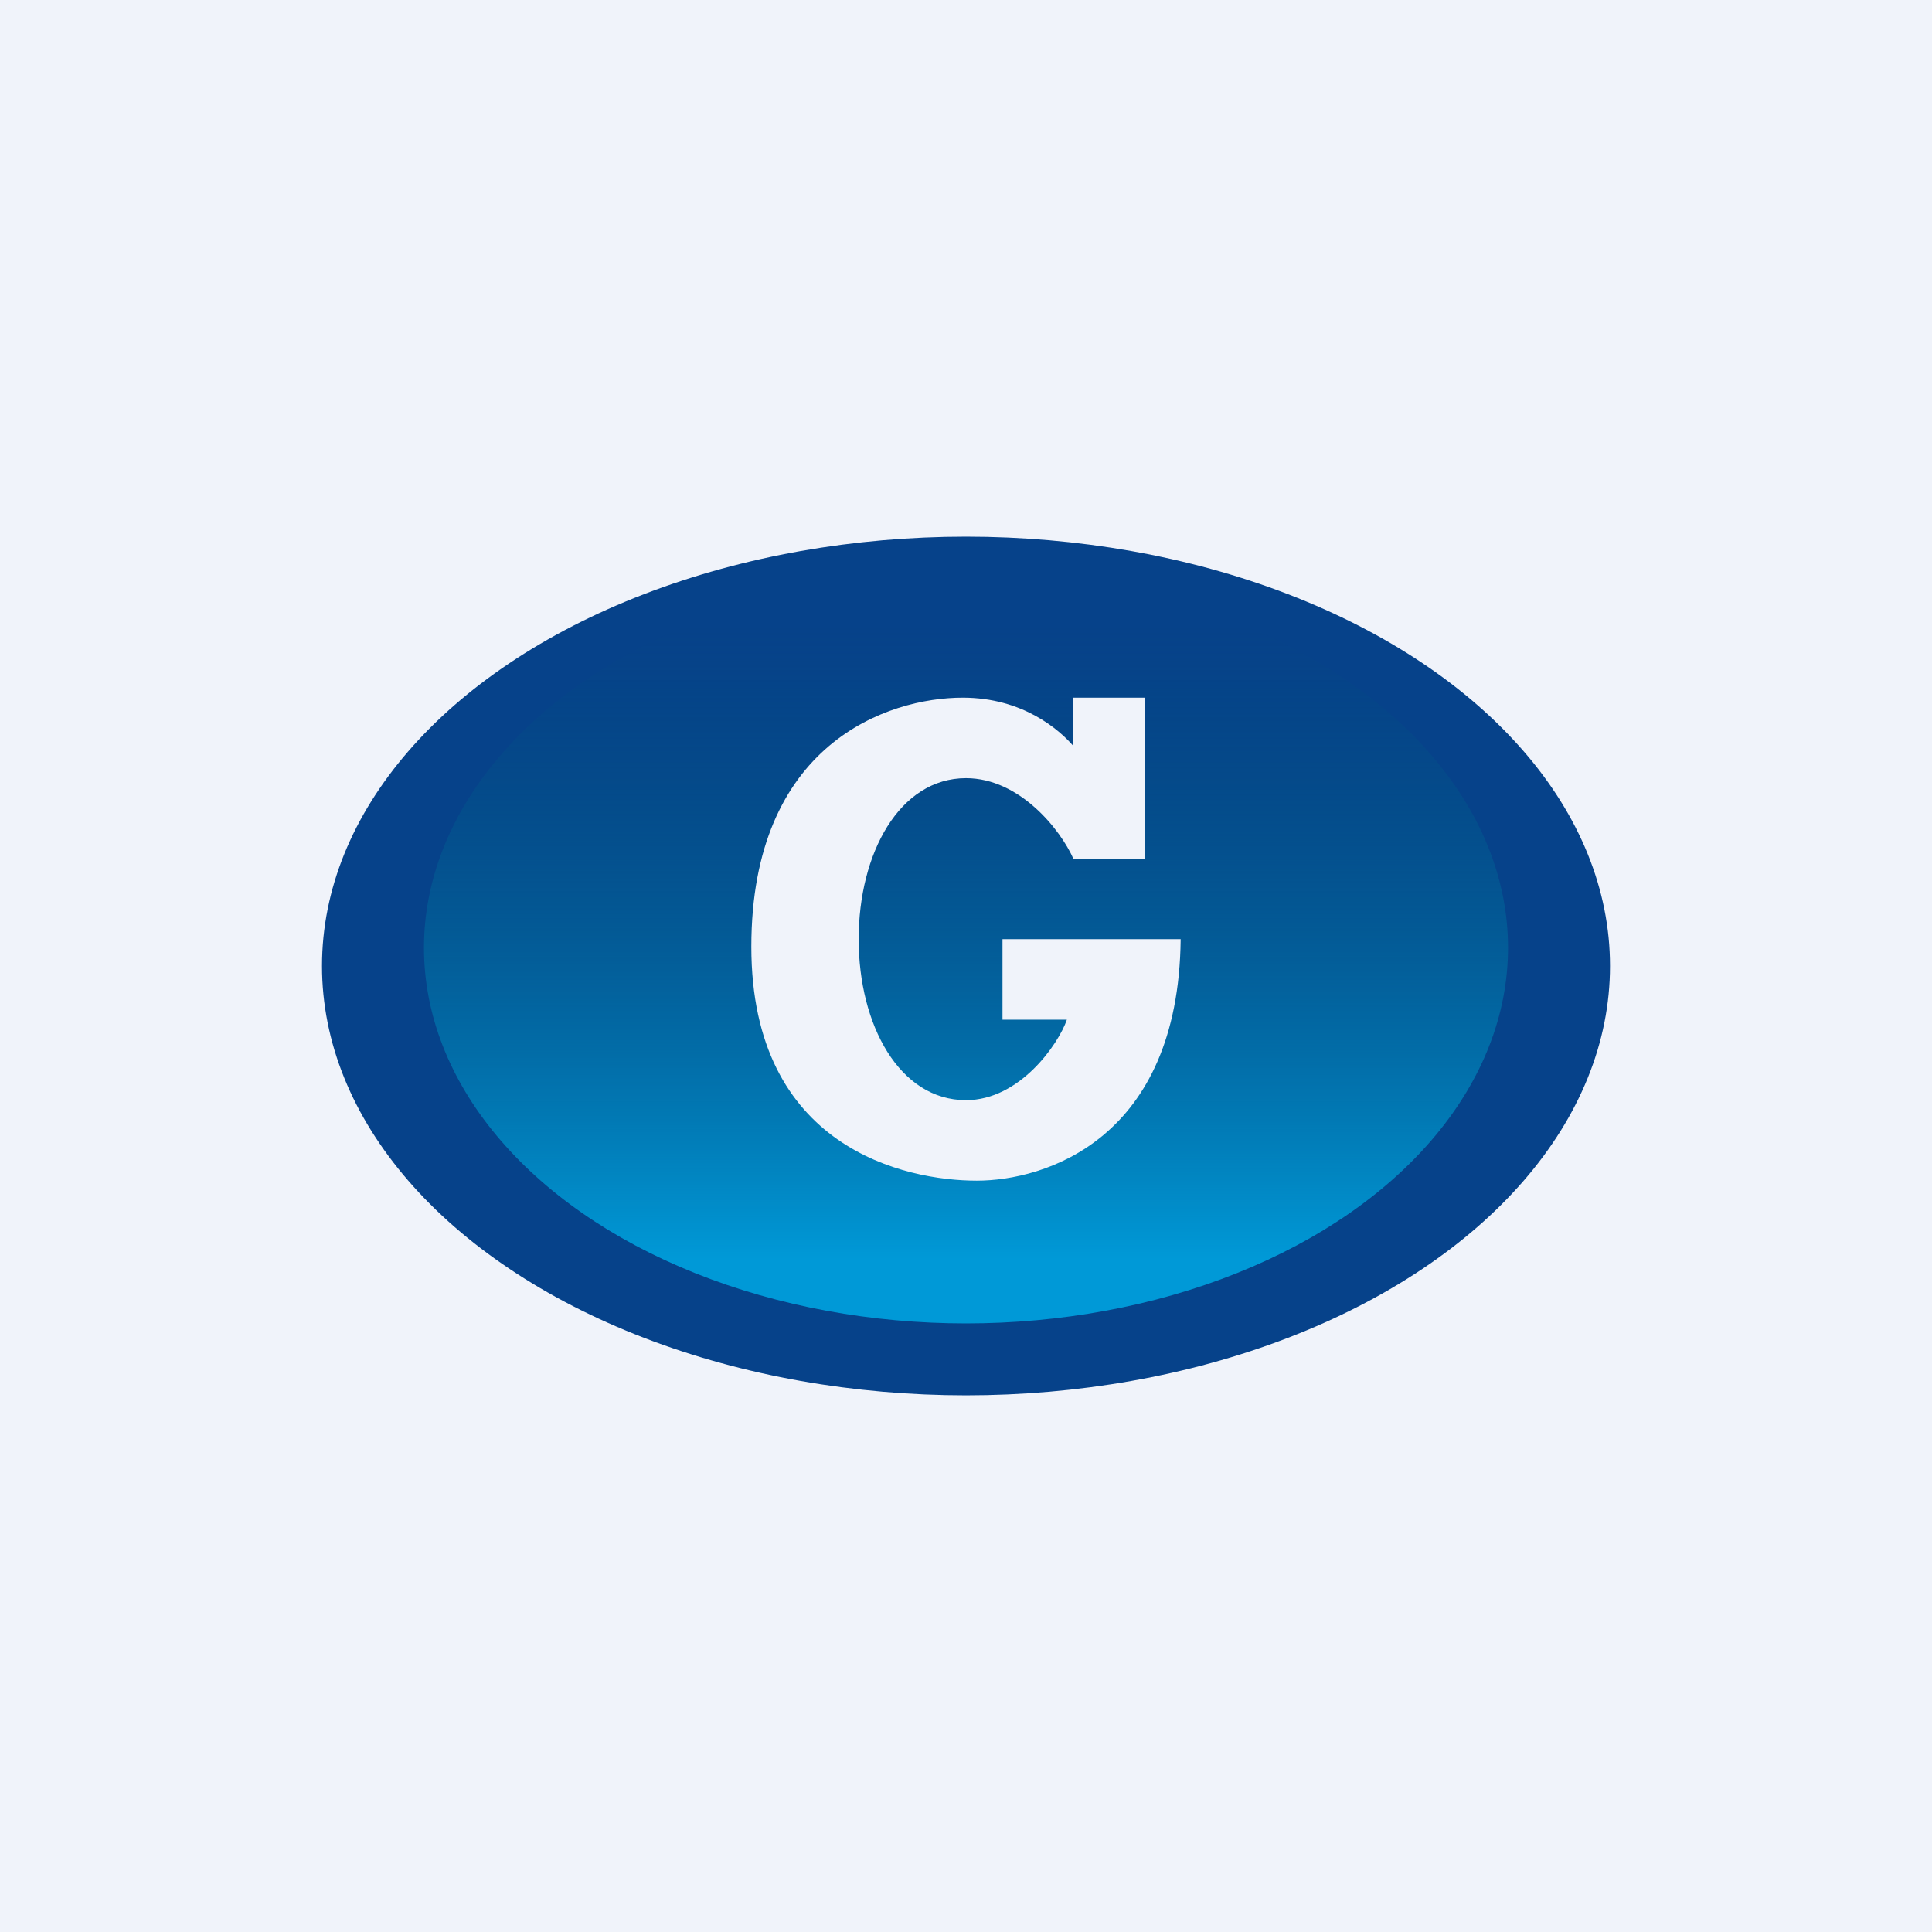 <!-- by TradingView --><svg width="18" height="18" viewBox="0 0 18 18" xmlns="http://www.w3.org/2000/svg"><path fill="#F0F3FA" d="M0 0h18v18H0z"/><ellipse cx="9" cy="9" rx="6" ry="4" fill="#06428A"/><ellipse cx="9" cy="8.83" rx="5.05" ry="3.5" fill="url(#a)"/><path d="M8.97 6.5c.56 0 .9.3 1.03.45V6.5h.67V8H10c-.12-.27-.5-.75-1-.75-.62 0-1 .7-1 1.5s.38 1.5 1 1.5c.5 0 .86-.52.94-.75h-.6v-.75H11C10.98 10.62 9.73 11 9.1 11 8.44 11 7 10.7 7 8.82 7 6.93 8.27 6.5 8.97 6.5Z" fill="#F0F3FA"/><defs><linearGradient id="a" x1="9.63" y1="11.73" x2="9.63" y2="5.84" gradientUnits="userSpaceOnUse"><stop stop-color="#0099D7"/><stop offset="1" stop-color="#005071" stop-opacity="0"/></linearGradient></defs></svg>